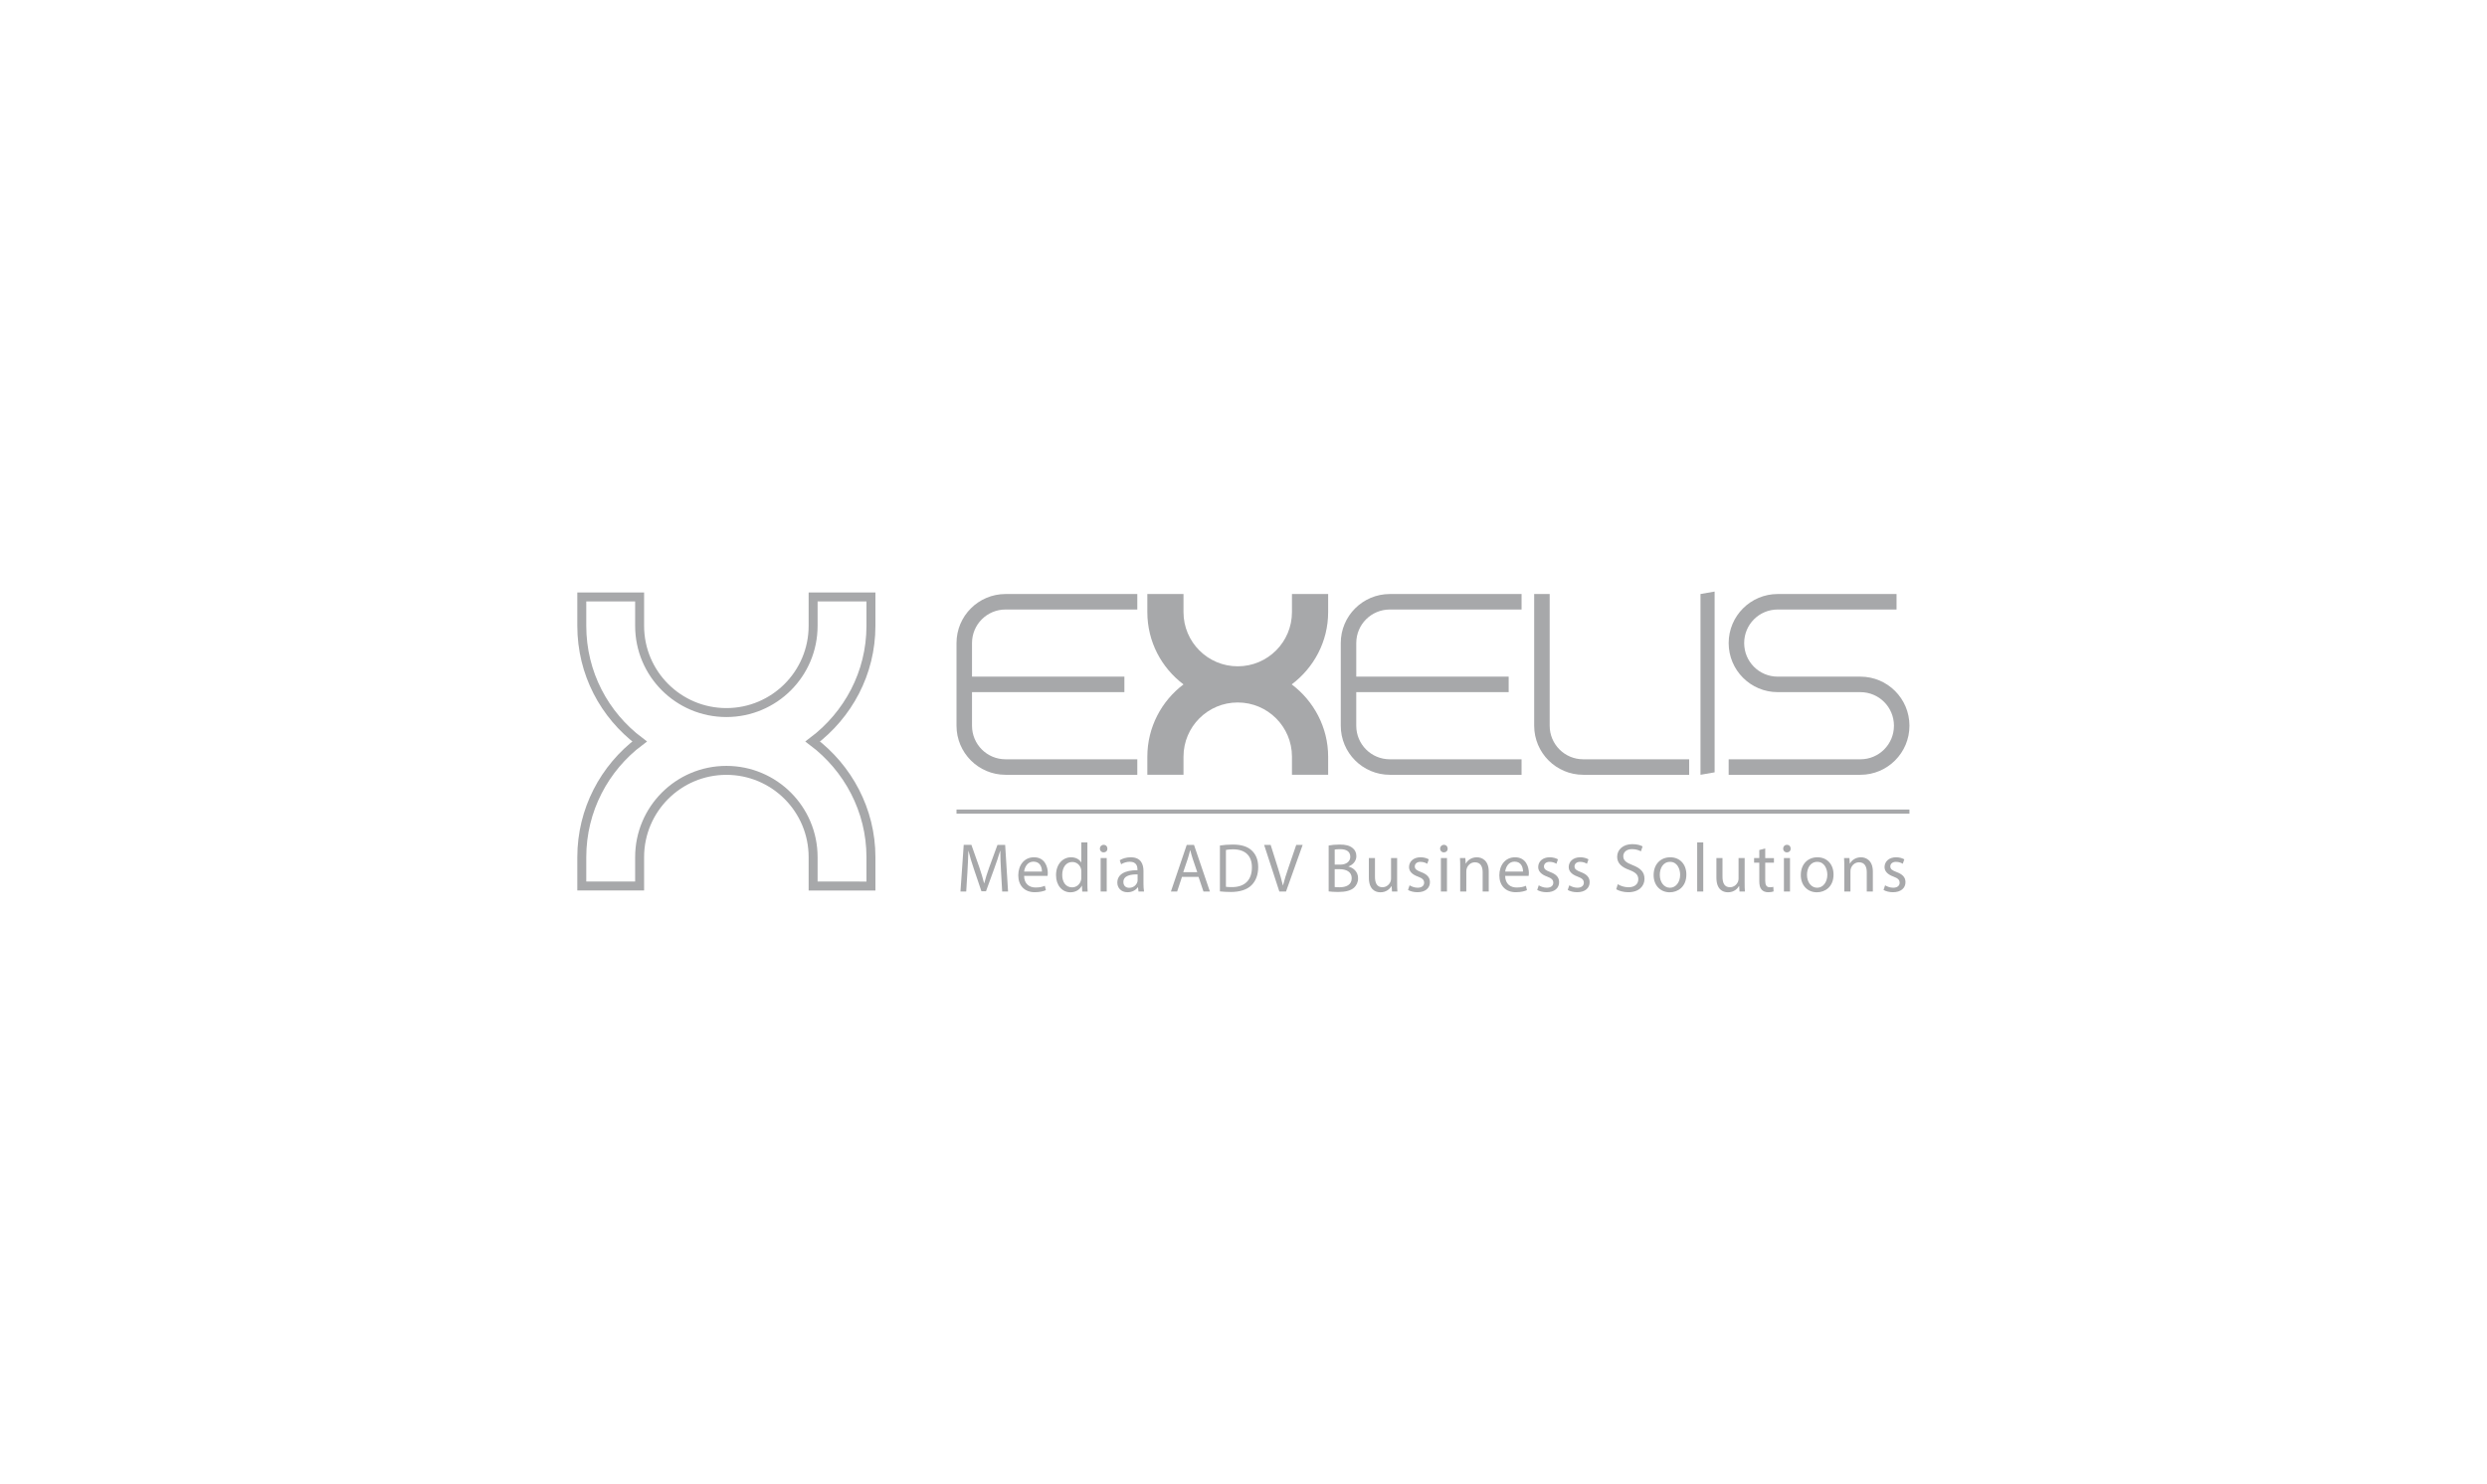<?xml version="1.0" encoding="UTF-8" standalone="no"?>
<svg
   xmlns:dc="http://purl.org/dc/elements/1.1/"
   xmlns:cc="http://creativecommons.org/ns#"
   xmlns:rdf="http://www.w3.org/1999/02/22-rdf-syntax-ns#"
   xmlns:svg="http://www.w3.org/2000/svg"
   xmlns="http://www.w3.org/2000/svg"
   version="1.1"
   id="Livello_1"
   x="0px"
   y="0px"
   width="248"
   height="148"
   viewBox="0 0 248 148"
   enable-background="new 0 0 139.929 40.337"
   xml:space="preserve"><defs
   id="defs860" />


<g
   id="g855"
   transform="matrix(1.121,0,0,1.121,45.566,50.194)">
	<path
   fill="#a7a8aa"
   d="m 44.438,12.438 c 0,-2.412 1.953,-4.365 4.366,-4.365 H 60.521 V 9.451 H 48.804 c -1.655,0 -2.987,1.332 -2.987,2.987 v 2.987 h 13.556 v 1.379 H 45.817 v 2.986 c 0,1.654 1.332,2.988 2.987,2.988 h 11.717 v 1.379 H 48.804 c -2.414,0 -4.366,-1.955 -4.366,-4.367 z"
   id="path837" />
	<path
   fill="#a7a8aa"
   d="m 77.498,8.073 v 1.608 c 0,2.642 -1.287,4.962 -3.241,6.433 1.954,1.47 3.241,3.814 3.241,6.431 v 1.611 h -3.219 v -1.611 c 0,-2.665 -2.158,-4.822 -4.825,-4.822 -2.665,0 -4.824,2.159 -4.824,4.822 v 1.611 h -3.217 v -1.611 c 0,-2.616 1.264,-4.96 3.217,-6.431 -1.953,-1.471 -3.217,-3.791 -3.217,-6.433 V 8.073 h 3.217 v 1.608 c 0,2.665 2.159,4.824 4.824,4.824 2.667,0 4.825,-2.159 4.825,-4.824 V 8.073 Z"
   id="path839" />
	<path
   fill="#a7a8aa"
   d="m 78.62,12.438 c 0,-2.412 1.953,-4.365 4.367,-4.365 H 94.704 V 9.451 H 82.987 c -1.656,0 -2.988,1.332 -2.988,2.987 v 2.987 h 13.558 v 1.379 H 79.998 v 2.986 c 0,1.654 1.332,2.988 2.988,2.988 h 11.717 v 1.379 H 82.987 c -2.414,0 -4.367,-1.955 -4.367,-4.367 z"
   id="path841" />
	<path
   fill="#a7a8aa"
   d="M 97.204,8.073 V 19.79 c 0,1.654 1.334,2.988 2.988,2.988 h 9.42 v 1.379 h -9.42 c -2.412,0 -4.367,-1.955 -4.367,-4.367 V 8.073 Z"
   id="path843" />
	<polygon
   fill="#a7a8aa"
   points="111.876,23.938 111.876,7.854 110.62,8.073 110.62,24.156 "
   id="polygon845" />
	<path
   fill="#a7a8aa"
   d="m 117.491,16.804 c -2.412,0 -4.365,-1.953 -4.365,-4.366 0,-2.413 1.953,-4.365 4.365,-4.365 h 10.568 v 1.378 h -10.568 c -1.654,0 -2.986,1.332 -2.986,2.987 0,1.654 1.332,2.987 2.986,2.987 h 7.354 c 2.41,0 4.363,1.953 4.363,4.365 0,2.412 -1.953,4.367 -4.363,4.367 h -11.719 v -1.379 h 11.719 c 1.652,0 2.984,-1.334 2.984,-2.988 0,-1.654 -1.332,-2.986 -2.984,-2.986 z"
   id="path847" />
	<line
   fill="none"
   stroke="#a7a8aa"
   stroke-width="0.368"
   x1="44.438"
   y1="27.431"
   x2="129.207"
   y2="27.431"
   id="line849" />
	<path
   fill="none"
   stroke="#a7a8aa"
   stroke-width="0.797"
   d="m 36.827,8.333 v 2.572 c 0,4.225 -2.058,7.936 -5.181,10.289 3.123,2.352 5.181,6.1 5.181,10.287 v 2.572 H 31.683 V 31.48 c 0,-4.262 -3.454,-7.717 -7.716,-7.717 -4.263,0 -7.717,3.455 -7.717,7.717 v 2.572 H 11.106 V 31.48 c 0,-4.188 2.021,-7.938 5.144,-10.287 C 13.126,18.84 11.106,15.13 11.106,10.904 V 8.333 h 5.144 v 2.572 c 0,4.262 3.454,7.715 7.717,7.715 4.262,0 7.716,-3.454 7.716,-7.715 V 8.333 Z"
   id="path851" />
	<path
   fill="#a7a8aa"
   d="m 126.903,34.404 c 0.209,0.12 0.512,0.2 0.838,0.2 0.707,0 1.113,-0.368 1.113,-0.892 0,-0.443 -0.264,-0.702 -0.781,-0.898 -0.389,-0.148 -0.568,-0.26 -0.568,-0.507 0,-0.222 0.182,-0.405 0.5,-0.405 0.277,0 0.492,0.098 0.609,0.172 l 0.135,-0.395 c -0.166,-0.098 -0.43,-0.184 -0.729,-0.184 -0.645,0 -1.028,0.393 -1.028,0.873 0,0.355 0.252,0.652 0.787,0.844 0.399,0.15 0.555,0.289 0.555,0.549 0,0.248 -0.185,0.443 -0.577,0.443 -0.271,0 -0.556,-0.11 -0.716,-0.215 z m -3.487,0.139 h 0.543 V 32.75 c 0,-0.09 0.013,-0.186 0.035,-0.252 0.094,-0.301 0.371,-0.555 0.729,-0.555 0.512,0 0.688,0.398 0.688,0.881 v 1.719 h 0.541 v -1.779 c 0,-1.021 -0.642,-1.268 -1.054,-1.268 -0.491,0 -0.838,0.274 -0.983,0.56 h -0.014 l -0.031,-0.491 h -0.479 c 0.019,0.246 0.021,0.498 0.021,0.807 v 2.172 h 0.004 z m -2.406,-2.641 c 0.641,0 0.893,0.641 0.893,1.146 0,0.671 -0.389,1.158 -0.906,1.158 -0.527,0 -0.904,-0.492 -0.904,-1.146 -0.003,-0.566 0.277,-1.158 0.917,-1.158 m 0.012,-0.406 c -0.826,0 -1.479,0.584 -1.479,1.584 0,0.94 0.621,1.531 1.431,1.531 0.719,0 1.481,-0.479 1.481,-1.58 0,-0.912 -0.579,-1.535 -1.433,-1.535 m -2.711,-1.108 c -0.197,0 -0.338,0.146 -0.338,0.338 0,0.187 0.137,0.333 0.326,0.333 0.217,0 0.35,-0.146 0.344,-0.333 0,-0.191 -0.127,-0.338 -0.332,-0.338 m 0.271,1.176 h -0.541 v 2.979 h 0.541 z M 115.85,30.85 v 0.715 h -0.463 v 0.411 h 0.463 v 1.626 c 0,0.352 0.055,0.615 0.209,0.775 0.129,0.146 0.33,0.228 0.584,0.228 0.209,0 0.375,-0.03 0.479,-0.073 l -0.024,-0.406 c -0.068,0.021 -0.172,0.037 -0.314,0.037 -0.301,0 -0.406,-0.209 -0.406,-0.578 v -1.606 h 0.775 v -0.411 h -0.775 v -0.855 z m -1.301,0.714 h -0.543 v 1.827 c 0,0.101 -0.019,0.198 -0.05,0.276 -0.099,0.242 -0.351,0.494 -0.713,0.494 -0.494,0 -0.666,-0.381 -0.666,-0.949 v -1.648 h -0.541 v 1.742 c 0,1.047 0.56,1.305 1.026,1.305 0.531,0 0.845,-0.312 0.986,-0.554 h 0.012 l 0.031,0.485 h 0.479 c -0.02,-0.234 -0.024,-0.506 -0.024,-0.812 z m -4.224,2.979 h 0.541 v -4.371 h -0.541 z m -2.409,-2.641 c 0.642,0 0.894,0.641 0.894,1.146 0,0.671 -0.388,1.158 -0.904,1.158 -0.529,0 -0.906,-0.492 -0.906,-1.146 -0.002,-0.566 0.276,-1.158 0.916,-1.158 m 0.014,-0.406 c -0.826,0 -1.479,0.584 -1.479,1.584 0,0.94 0.621,1.531 1.431,1.531 0.719,0 1.481,-0.479 1.481,-1.58 0.001,-0.912 -0.577,-1.535 -1.433,-1.535 m -4.804,2.844 c 0.222,0.146 0.658,0.265 1.058,0.265 0.979,0 1.455,-0.554 1.455,-1.192 0,-0.608 -0.357,-0.949 -1.062,-1.221 -0.571,-0.222 -0.826,-0.412 -0.826,-0.801 0,-0.283 0.218,-0.621 0.785,-0.621 0.373,0 0.651,0.123 0.787,0.195 l 0.146,-0.438 c -0.186,-0.104 -0.49,-0.2 -0.916,-0.2 -0.809,0 -1.346,0.479 -1.346,1.125 0,0.586 0.421,0.938 1.1,1.178 0.562,0.216 0.781,0.438 0.781,0.824 0,0.42 -0.32,0.709 -0.869,0.709 -0.369,0 -0.721,-0.123 -0.959,-0.271 z m -4.317,0.064 c 0.209,0.12 0.512,0.2 0.838,0.2 0.707,0 1.113,-0.368 1.113,-0.892 0,-0.443 -0.265,-0.702 -0.781,-0.898 -0.389,-0.148 -0.566,-0.26 -0.566,-0.507 0,-0.222 0.18,-0.405 0.498,-0.405 0.277,0 0.494,0.098 0.609,0.172 l 0.135,-0.395 c -0.164,-0.098 -0.43,-0.184 -0.729,-0.184 -0.645,0 -1.029,0.393 -1.029,0.873 0,0.355 0.252,0.652 0.787,0.844 0.4,0.15 0.558,0.289 0.558,0.549 0,0.248 -0.187,0.443 -0.58,0.443 -0.271,0 -0.554,-0.11 -0.715,-0.215 z m -2.715,0 c 0.209,0.12 0.51,0.2 0.836,0.2 0.709,0 1.114,-0.368 1.114,-0.892 0,-0.443 -0.266,-0.702 -0.78,-0.898 -0.39,-0.148 -0.568,-0.26 -0.568,-0.507 0,-0.222 0.18,-0.405 0.5,-0.405 0.277,0 0.492,0.098 0.609,0.172 l 0.135,-0.395 c -0.166,-0.098 -0.43,-0.184 -0.732,-0.184 -0.641,0 -1.025,0.393 -1.025,0.873 0,0.355 0.252,0.652 0.787,0.844 0.398,0.15 0.555,0.289 0.555,0.549 0,0.248 -0.188,0.443 -0.58,0.443 -0.271,0 -0.553,-0.11 -0.713,-0.215 z m -2.846,-1.639 c 0.043,-0.376 0.283,-0.882 0.83,-0.882 0.61,0 0.76,0.535 0.752,0.882 z m 2.087,0.387 c 0.007,-0.055 0.019,-0.142 0.019,-0.253 0,-0.548 -0.258,-1.403 -1.232,-1.403 -0.867,0 -1.396,0.709 -1.396,1.606 0,0.899 0.547,1.502 1.465,1.502 0.476,0 0.802,-0.099 0.992,-0.183 l -0.092,-0.389 c -0.203,0.086 -0.438,0.153 -0.826,0.153 -0.541,0 -1.012,-0.304 -1.021,-1.036 z m -6.09,1.391 h 0.543 V 32.75 c 0,-0.09 0.014,-0.186 0.037,-0.252 0.092,-0.301 0.369,-0.555 0.729,-0.555 0.512,0 0.688,0.398 0.688,0.881 v 1.719 h 0.541 v -1.779 c 0,-1.021 -0.641,-1.268 -1.053,-1.268 -0.492,0 -0.838,0.274 -0.984,0.56 h -0.014 l -0.029,-0.491 h -0.479 c 0.021,0.246 0.021,0.498 0.021,0.807 z m -1.449,-4.155 c -0.194,0 -0.338,0.146 -0.338,0.338 0,0.187 0.136,0.333 0.326,0.333 0.215,0 0.353,-0.146 0.346,-0.333 0,-0.191 -0.13,-0.338 -0.334,-0.338 m 0.273,1.176 h -0.541 v 2.979 h 0.541 z m -3.467,2.84 c 0.209,0.12 0.512,0.2 0.838,0.2 0.709,0 1.113,-0.368 1.113,-0.892 0,-0.443 -0.265,-0.702 -0.781,-0.898 -0.389,-0.148 -0.566,-0.26 -0.566,-0.507 0,-0.222 0.18,-0.405 0.5,-0.405 0.275,0 0.492,0.098 0.609,0.172 l 0.135,-0.395 c -0.166,-0.098 -0.432,-0.184 -0.73,-0.184 -0.643,0 -1.027,0.393 -1.027,0.873 0,0.355 0.252,0.652 0.787,0.844 0.398,0.15 0.556,0.289 0.556,0.549 0,0.248 -0.187,0.443 -0.58,0.443 -0.271,0 -0.556,-0.11 -0.715,-0.215 z m -0.967,-2.84 h -0.541 v 1.827 c 0,0.101 -0.019,0.198 -0.052,0.276 -0.098,0.242 -0.351,0.494 -0.713,0.494 -0.494,0 -0.666,-0.381 -0.666,-0.949 V 31.564 H 81.12 v 1.742 c 0,1.047 0.562,1.305 1.028,1.305 0.529,0 0.845,-0.312 0.986,-0.554 h 0.012 l 0.031,0.485 h 0.479 C 83.637,34.308 83.634,34.036 83.634,33.73 Z m -5.555,0.991 h 0.442 c 0.586,0 1.072,0.234 1.072,0.802 0,0.604 -0.514,0.806 -1.065,0.806 -0.191,0 -0.345,-0.006 -0.449,-0.021 z m 0,-1.743 c 0.086,-0.019 0.228,-0.037 0.476,-0.037 0.543,0 0.91,0.19 0.91,0.679 0,0.4 -0.332,0.696 -0.898,0.696 h -0.486 z m -0.536,3.719 c 0.179,0.024 0.461,0.051 0.83,0.051 0.679,0 1.146,-0.123 1.437,-0.389 0.209,-0.203 0.35,-0.475 0.35,-0.83 0,-0.617 -0.461,-0.943 -0.854,-1.043 v -0.012 c 0.438,-0.159 0.701,-0.512 0.701,-0.912 0,-0.326 -0.131,-0.572 -0.344,-0.732 -0.26,-0.209 -0.604,-0.301 -1.141,-0.301 -0.375,0 -0.744,0.036 -0.979,0.086 z m -3.793,0.012 1.481,-4.15 h -0.571 l -0.701,2.052 c -0.187,0.542 -0.356,1.063 -0.475,1.546 h -0.013 c -0.11,-0.484 -0.268,-0.992 -0.442,-1.553 l -0.646,-2.045 h -0.58 l 1.354,4.15 z m -5.345,-3.699 c 0.143,-0.032 0.353,-0.057 0.628,-0.057 1.134,0 1.688,0.621 1.683,1.602 0,1.119 -0.622,1.761 -1.769,1.761 -0.209,0 -0.406,-0.006 -0.542,-0.028 z m -0.535,3.687 c 0.271,0.03 0.589,0.051 0.974,0.051 0.805,0 1.446,-0.209 1.834,-0.599 0.389,-0.382 0.597,-0.937 0.597,-1.612 0,-0.672 -0.216,-1.151 -0.584,-1.49 -0.363,-0.34 -0.912,-0.518 -1.682,-0.518 -0.427,0 -0.812,0.036 -1.139,0.086 z m -3.264,-1.711 0.406,-1.201 c 0.079,-0.252 0.146,-0.506 0.208,-0.752 h 0.013 c 0.062,0.24 0.124,0.487 0.215,0.758 l 0.406,1.195 z m 1.361,0.418 0.441,1.307 h 0.572 l -1.416,-4.151 h -0.646 l -1.409,4.151 h 0.554 l 0.431,-1.307 z m -5.419,0.301 c 0,0.058 -0.013,0.117 -0.031,0.174 -0.086,0.252 -0.333,0.498 -0.722,0.498 -0.277,0 -0.512,-0.164 -0.512,-0.518 0,-0.578 0.671,-0.686 1.264,-0.672 z m 0.572,1.004 c -0.037,-0.203 -0.05,-0.455 -0.05,-0.715 v -1.113 c 0,-0.598 -0.221,-1.219 -1.132,-1.219 -0.376,0 -0.733,0.104 -0.979,0.264 l 0.123,0.357 c 0.209,-0.137 0.499,-0.224 0.776,-0.224 0.609,0 0.678,0.442 0.678,0.69 v 0.062 c -1.152,-0.006 -1.792,0.388 -1.792,1.106 0,0.435 0.309,0.855 0.911,0.855 0.425,0 0.746,-0.208 0.911,-0.441 h 0.019 l 0.043,0.375 h 0.492 z m -3.59,-4.155 c -0.197,0 -0.339,0.146 -0.339,0.338 0,0.187 0.136,0.333 0.327,0.333 0.215,0 0.35,-0.146 0.344,-0.333 0,-0.191 -0.129,-0.338 -0.332,-0.338 m 0.27,1.176 H 57.26 v 2.979 h 0.541 z m -2.26,1.729 c 0,0.086 -0.005,0.16 -0.022,0.232 -0.101,0.406 -0.432,0.646 -0.795,0.646 -0.585,0 -0.88,-0.5 -0.88,-1.104 0,-0.658 0.333,-1.152 0.893,-1.152 0.407,0 0.702,0.285 0.783,0.629 0.018,0.068 0.022,0.16 0.022,0.229 z m 0,-3.121 v 1.779 h -0.012 c -0.135,-0.24 -0.443,-0.455 -0.899,-0.455 -0.727,0 -1.343,0.607 -1.336,1.602 0,0.904 0.554,1.514 1.275,1.514 0.486,0 0.849,-0.253 1.016,-0.584 h 0.013 l 0.025,0.518 h 0.485 c -0.02,-0.202 -0.025,-0.506 -0.025,-0.771 v -3.603 z m -5.086,2.593 c 0.043,-0.376 0.284,-0.882 0.832,-0.882 0.61,0 0.758,0.535 0.751,0.882 z m 2.087,0.387 c 0.007,-0.055 0.019,-0.142 0.019,-0.253 0,-0.548 -0.258,-1.403 -1.231,-1.403 -0.869,0 -1.396,0.709 -1.396,1.606 0,0.899 0.547,1.502 1.465,1.502 0.475,0 0.801,-0.099 0.991,-0.183 l -0.093,-0.389 c -0.202,0.086 -0.436,0.153 -0.823,0.153 -0.543,0 -1.012,-0.304 -1.023,-1.036 z m -4.04,1.391 h 0.523 l -0.258,-4.15 H 48.082 L 47.346,32.4 c -0.186,0.523 -0.332,0.98 -0.438,1.398 H 46.89 C 46.785,33.366 46.644,32.911 46.472,32.4 L 45.764,30.392 H 45.08 l -0.29,4.15 h 0.512 l 0.11,-1.779 c 0.037,-0.622 0.067,-1.316 0.08,-1.835 h 0.012 c 0.118,0.491 0.284,1.028 0.481,1.612 l 0.671,1.979 h 0.406 l 0.731,-2.014 c 0.21,-0.573 0.383,-1.092 0.524,-1.577 h 0.018 c -0.005,0.519 0.031,1.213 0.062,1.792 z"
   id="path853" />
</g>
</svg>
